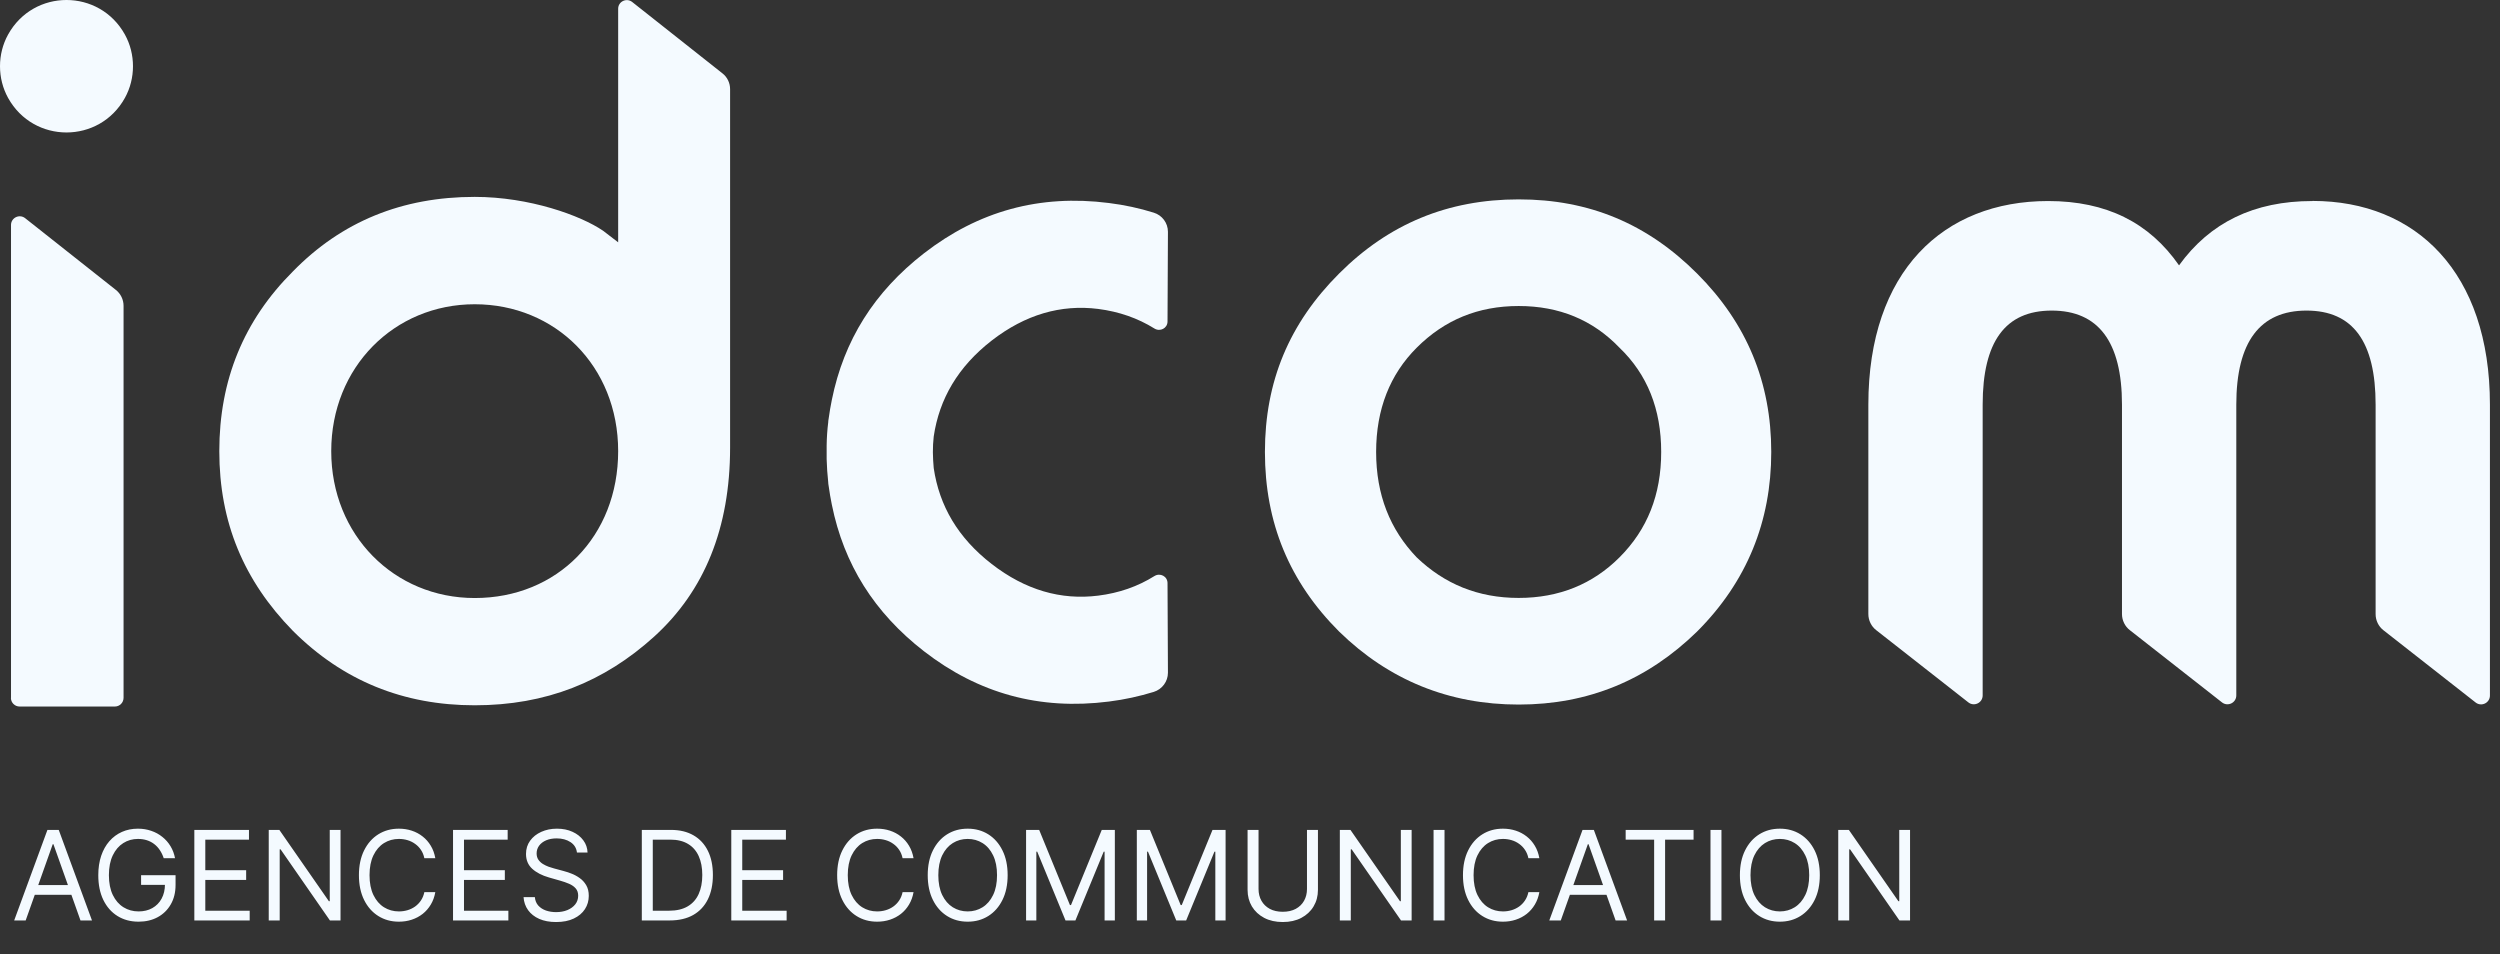 <svg width="241" height="92" viewBox="0 0 241 92" fill="none" xmlns="http://www.w3.org/2000/svg">
<rect x="0" y="0" width="241" height="92" fill="#333333" stroke="none"/>
<path d="M0.78 3.33C3.24 -1.11 9.58 -1.11 12.04 3.33C13.08 5.21 13.08 7.56 12.04 9.44C9.58 13.88 3.24 13.88 0.78 9.44C-0.26 7.56 -0.26 5.21 0.78 3.33Z" fill="#F4FAFF"/>
<path d="M1.061 67.28V21.69C1.061 20.99 1.871 20.6 2.421 21.03L11.171 27.95C11.641 28.32 11.911 28.89 11.911 29.48V67.27C11.911 67.73 11.541 68.11 11.071 68.11H1.891C1.431 68.11 1.051 67.74 1.051 67.27L1.061 67.28Z" fill="#F4FAFF"/>
<path d="M222.909 19.38C217.289 19.38 213.039 21.45 210.059 25.58C207.189 21.45 203.059 19.38 197.439 19.38C187.339 19.38 180.109 26.15 180.109 39.01V59.19C180.109 59.8 180.389 60.38 180.869 60.75L189.749 67.71C190.309 68.15 191.129 67.75 191.129 67.04V39.01C191.129 32.93 193.309 29.94 197.789 29.94C202.269 29.94 204.559 32.93 204.559 39.01V43.22V59.19C204.559 59.8 204.839 60.38 205.319 60.75L214.199 67.71C214.759 68.15 215.579 67.75 215.579 67.04V43.22V39.01C215.579 32.93 217.879 29.94 222.349 29.94C226.819 29.94 229.009 32.93 229.009 39.01V59.2C229.009 59.81 229.289 60.39 229.769 60.76L238.649 67.72C239.209 68.16 240.029 67.76 240.029 67.05V39C240.029 26.26 232.909 19.37 222.929 19.37L222.909 19.38Z" fill="#F4FAFF"/>
<path d="M111.289 55.53C109.679 56.54 107.869 57.17 105.859 57.42C102.279 57.87 98.839 56.88 95.599 54.37C92.359 51.86 90.549 48.77 90.01 45.12C89.96 44.61 89.939 44.1 89.93 43.6C89.93 43.1 89.95 42.6 90.01 42.08C90.549 38.44 92.359 35.35 95.599 32.83C98.839 30.32 102.279 29.33 105.859 29.78C107.879 30.04 109.679 30.67 111.289 31.67C111.839 32.01 112.549 31.64 112.549 30.99L112.589 22.35C112.589 21.5 112.039 20.75 111.219 20.5C109.849 20.07 108.409 19.76 106.899 19.57C100.219 18.72 94.32 20.35 89.07 24.42C84.279 28.14 81.35 32.8 80.189 38.55C80.07 39.13 79.969 39.72 79.889 40.31C79.879 40.39 79.859 40.47 79.85 40.56C79.85 40.61 79.85 40.66 79.84 40.72C79.749 41.45 79.7 42.19 79.689 42.94C79.689 42.95 79.689 42.96 79.689 42.97C79.689 43.18 79.689 43.39 79.689 43.6C79.689 43.81 79.689 44.02 79.689 44.23C79.689 44.24 79.689 44.25 79.689 44.26C79.71 45.01 79.76 45.75 79.84 46.48C79.84 46.53 79.84 46.58 79.85 46.64C79.859 46.72 79.879 46.8 79.889 46.89C79.969 47.48 80.07 48.07 80.189 48.65C81.35 54.4 84.279 59.06 89.07 62.78C94.32 66.85 100.219 68.48 106.899 67.63C108.419 67.44 109.849 67.12 111.219 66.7C112.029 66.45 112.589 65.7 112.589 64.85L112.549 56.21C112.549 55.56 111.839 55.19 111.289 55.53Z" fill="#F4FAFF"/>
<path d="M69.641 7.07L60.941 0.19C60.391 -0.24 59.591 0.15 59.591 0.84V23.36L58.131 22.24C55.991 20.78 51.051 18.98 45.761 18.98C38.791 18.98 32.941 21.34 28.221 26.18C23.501 30.9 21.141 36.63 21.141 43.49C21.141 50.35 23.501 55.97 28.221 60.8C33.051 65.63 38.901 67.99 45.761 67.99C52.621 67.99 58.241 65.74 63.071 61.36C67.901 56.97 70.381 50.91 70.381 43.15V8.59C70.381 8 70.111 7.43 69.641 7.07ZM45.761 57.65C38.001 57.65 31.931 51.58 31.931 43.49C31.931 35.4 38.001 29.33 45.761 29.33C53.521 29.33 59.591 35.29 59.591 43.49C59.591 51.69 53.741 57.65 45.761 57.65Z" fill="#F4FAFF"/>
<path d="M129.089 26.37C133.889 21.57 139.589 19.22 146.399 19.22C153.209 19.22 158.799 21.57 163.599 26.37C168.399 31.17 170.749 36.87 170.749 43.57C170.749 50.27 168.399 56.08 163.599 60.88C158.799 65.57 153.099 67.92 146.399 67.92C139.699 67.92 133.889 65.57 129.089 60.88C124.289 56.08 121.939 50.38 121.939 43.57C121.939 36.76 124.289 31.17 129.089 26.37ZM132.659 43.57C132.659 47.7 133.999 51.05 136.569 53.73C139.249 56.3 142.489 57.64 146.399 57.64C150.309 57.64 153.549 56.3 156.119 53.73C158.799 51.05 160.139 47.7 160.139 43.57C160.139 39.44 158.799 36.09 156.119 33.52C153.549 30.84 150.309 29.5 146.399 29.5C142.489 29.5 139.249 30.84 136.569 33.52C133.999 36.09 132.659 39.44 132.659 43.57Z" fill="#F4FAFF"/>
<path d="M2.475 88.731H1.367L4.572 80.003H5.663L8.867 88.731H7.759L5.151 81.384H5.083L2.475 88.731ZM2.884 85.321H7.35V86.259H2.884V85.321ZM15.782 82.731C15.688 82.444 15.565 82.186 15.412 81.959C15.261 81.729 15.081 81.533 14.87 81.371C14.663 81.209 14.427 81.086 14.163 81C13.899 80.915 13.609 80.873 13.294 80.873C12.777 80.873 12.306 81.006 11.883 81.273C11.46 81.54 11.123 81.934 10.873 82.454C10.623 82.973 10.498 83.611 10.498 84.367C10.498 85.123 10.625 85.76 10.877 86.28C11.13 86.8 11.473 87.194 11.905 87.461C12.336 87.728 12.822 87.861 13.362 87.861C13.862 87.861 14.302 87.755 14.683 87.541C15.066 87.326 15.365 87.022 15.578 86.63C15.794 86.235 15.902 85.77 15.902 85.236L16.226 85.304H13.601V84.367H16.924V85.304C16.924 86.023 16.771 86.648 16.464 87.179C16.16 87.711 15.74 88.123 15.203 88.415C14.669 88.705 14.055 88.85 13.362 88.85C12.589 88.85 11.91 88.668 11.325 88.304C10.742 87.941 10.288 87.424 9.961 86.753C9.637 86.083 9.475 85.287 9.475 84.367C9.475 83.677 9.568 83.056 9.752 82.505C9.94 81.951 10.204 81.479 10.545 81.09C10.886 80.701 11.289 80.402 11.755 80.195C12.221 79.988 12.734 79.884 13.294 79.884C13.754 79.884 14.183 79.954 14.581 80.093C14.981 80.229 15.338 80.424 15.65 80.677C15.966 80.927 16.228 81.226 16.439 81.576C16.649 81.922 16.794 82.307 16.873 82.731H15.782ZM18.734 88.731V80.003H24.001V80.941H19.791V83.89H23.729V84.827H19.791V87.793H24.07V88.731H18.734ZM32.827 80.003V88.731H31.804L27.048 81.878H26.963V88.731H25.906V80.003H26.929L31.702 86.873H31.787V80.003H32.827ZM41.964 82.731H40.907C40.845 82.427 40.735 82.159 40.579 81.929C40.426 81.699 40.238 81.506 40.017 81.35C39.798 81.191 39.555 81.071 39.288 80.992C39.021 80.912 38.742 80.873 38.453 80.873C37.924 80.873 37.446 81.006 37.017 81.273C36.59 81.54 36.251 81.934 35.998 82.454C35.748 82.973 35.623 83.611 35.623 84.367C35.623 85.123 35.748 85.76 35.998 86.28C36.251 86.8 36.59 87.194 37.017 87.461C37.446 87.728 37.924 87.861 38.453 87.861C38.742 87.861 39.021 87.821 39.288 87.742C39.555 87.662 39.798 87.544 40.017 87.388C40.238 87.229 40.426 87.034 40.579 86.804C40.735 86.571 40.845 86.304 40.907 86.003H41.964C41.885 86.449 41.74 86.848 41.529 87.201C41.319 87.553 41.058 87.853 40.745 88.1C40.433 88.344 40.082 88.53 39.693 88.658C39.306 88.786 38.893 88.85 38.453 88.85C37.708 88.85 37.047 88.668 36.467 88.304C35.887 87.941 35.431 87.424 35.099 86.753C34.767 86.083 34.6 85.287 34.6 84.367C34.6 83.446 34.767 82.651 35.099 81.981C35.431 81.31 35.887 80.793 36.467 80.429C37.047 80.066 37.708 79.884 38.453 79.884C38.893 79.884 39.306 79.948 39.693 80.076C40.082 80.204 40.433 80.391 40.745 80.638C41.058 80.882 41.319 81.181 41.529 81.533C41.74 81.882 41.885 82.282 41.964 82.731ZM43.672 88.731V80.003H48.939V80.941H44.729V83.89H48.666V84.827H44.729V87.793H49.007V88.731H43.672ZM55.617 82.185C55.565 81.753 55.358 81.418 54.994 81.179C54.631 80.941 54.185 80.821 53.656 80.821C53.27 80.821 52.932 80.884 52.642 81.009C52.355 81.134 52.131 81.306 51.969 81.525C51.81 81.743 51.73 81.992 51.73 82.27C51.73 82.503 51.785 82.704 51.896 82.871C52.01 83.036 52.155 83.174 52.331 83.284C52.507 83.392 52.692 83.482 52.885 83.553C53.078 83.621 53.256 83.677 53.418 83.719L54.304 83.958C54.531 84.017 54.784 84.1 55.062 84.205C55.344 84.31 55.612 84.454 55.868 84.635C56.126 84.814 56.34 85.044 56.507 85.326C56.675 85.607 56.758 85.952 56.758 86.361C56.758 86.833 56.635 87.259 56.388 87.64C56.143 88.02 55.785 88.323 55.314 88.547C54.845 88.772 54.276 88.884 53.605 88.884C52.98 88.884 52.439 88.783 51.981 88.581C51.527 88.38 51.169 88.098 50.908 87.738C50.649 87.377 50.503 86.958 50.469 86.481H51.56C51.588 86.81 51.699 87.083 51.892 87.299C52.088 87.512 52.335 87.671 52.633 87.776C52.935 87.878 53.258 87.929 53.605 87.929C54.008 87.929 54.371 87.864 54.692 87.733C55.013 87.6 55.267 87.415 55.455 87.179C55.642 86.941 55.736 86.662 55.736 86.344C55.736 86.054 55.655 85.819 55.493 85.637C55.331 85.455 55.118 85.307 54.854 85.194C54.59 85.08 54.304 84.981 53.997 84.895L52.923 84.588C52.242 84.392 51.702 84.113 51.304 83.749C50.906 83.385 50.707 82.909 50.707 82.321C50.707 81.833 50.84 81.407 51.104 81.043C51.371 80.677 51.729 80.392 52.178 80.191C52.629 79.986 53.133 79.884 53.69 79.884C54.253 79.884 54.753 79.985 55.19 80.186C55.628 80.385 55.974 80.658 56.23 81.005C56.489 81.351 56.625 81.745 56.639 82.185H55.617ZM64.564 88.731H61.871V80.003H64.684C65.53 80.003 66.255 80.178 66.857 80.527C67.459 80.874 67.921 81.373 68.242 82.023C68.563 82.671 68.723 83.446 68.723 84.35C68.723 85.259 68.561 86.041 68.237 86.698C67.914 87.351 67.442 87.854 66.823 88.206C66.204 88.556 65.451 88.731 64.564 88.731ZM62.928 87.793H64.496C65.218 87.793 65.816 87.654 66.29 87.375C66.764 87.097 67.118 86.701 67.351 86.186C67.584 85.672 67.701 85.06 67.701 84.35C67.701 83.645 67.586 83.039 67.355 82.53C67.125 82.019 66.782 81.627 66.324 81.354C65.867 81.079 65.297 80.941 64.615 80.941H62.928V87.793ZM70.496 88.731V80.003H75.763V80.941H71.553V83.89H75.49V84.827H71.553V87.793H75.831V88.731H70.496ZM88.066 82.731H87.009C86.946 82.427 86.837 82.159 86.681 81.929C86.527 81.699 86.34 81.506 86.118 81.35C85.9 81.191 85.657 81.071 85.389 80.992C85.123 80.912 84.844 80.873 84.554 80.873C84.026 80.873 83.547 81.006 83.118 81.273C82.692 81.54 82.353 81.934 82.1 82.454C81.85 82.973 81.725 83.611 81.725 84.367C81.725 85.123 81.85 85.76 82.1 86.28C82.353 86.8 82.692 87.194 83.118 87.461C83.547 87.728 84.026 87.861 84.554 87.861C84.844 87.861 85.123 87.821 85.389 87.742C85.657 87.662 85.9 87.544 86.118 87.388C86.34 87.229 86.527 87.034 86.681 86.804C86.837 86.571 86.946 86.304 87.009 86.003H88.066C87.986 86.449 87.841 86.848 87.631 87.201C87.421 87.553 87.159 87.853 86.847 88.1C86.534 88.344 86.184 88.53 85.794 88.658C85.408 88.786 84.995 88.85 84.554 88.85C83.81 88.85 83.148 88.668 82.569 88.304C81.989 87.941 81.533 87.424 81.201 86.753C80.868 86.083 80.702 85.287 80.702 84.367C80.702 83.446 80.868 82.651 81.201 81.981C81.533 81.31 81.989 80.793 82.569 80.429C83.148 80.066 83.81 79.884 84.554 79.884C84.995 79.884 85.408 79.948 85.794 80.076C86.184 80.204 86.534 80.391 86.847 80.638C87.159 80.882 87.421 81.181 87.631 81.533C87.841 81.882 87.986 82.282 88.066 82.731ZM97.137 84.367C97.137 85.287 96.971 86.083 96.638 86.753C96.306 87.424 95.85 87.941 95.271 88.304C94.691 88.668 94.029 88.85 93.285 88.85C92.54 88.85 91.879 88.668 91.299 88.304C90.719 87.941 90.263 87.424 89.931 86.753C89.599 86.083 89.433 85.287 89.433 84.367C89.433 83.446 89.599 82.651 89.931 81.981C90.263 81.31 90.719 80.793 91.299 80.429C91.879 80.066 92.54 79.884 93.285 79.884C94.029 79.884 94.691 80.066 95.271 80.429C95.85 80.793 96.306 81.31 96.638 81.981C96.971 82.651 97.137 83.446 97.137 84.367ZM96.114 84.367C96.114 83.611 95.988 82.973 95.735 82.454C95.485 81.934 95.146 81.54 94.717 81.273C94.29 81.006 93.813 80.873 93.285 80.873C92.756 80.873 92.278 81.006 91.849 81.273C91.423 81.54 91.083 81.934 90.83 82.454C90.58 82.973 90.455 83.611 90.455 84.367C90.455 85.123 90.58 85.76 90.83 86.28C91.083 86.8 91.423 87.194 91.849 87.461C92.278 87.728 92.756 87.861 93.285 87.861C93.813 87.861 94.29 87.728 94.717 87.461C95.146 87.194 95.485 86.8 95.735 86.28C95.988 85.76 96.114 85.123 96.114 84.367ZM98.914 80.003H100.176L103.142 87.248H103.244L106.21 80.003H107.471V88.731H106.482V82.1H106.397L103.67 88.731H102.715L99.988 82.1H99.903V88.731H98.914V80.003ZM109.59 80.003H110.851L113.817 87.248H113.92L116.885 80.003H118.147V88.731H117.158V82.1H117.073L114.346 88.731H113.391L110.664 82.1H110.579V88.731H109.59V80.003ZM125.993 80.003H127.05V85.782C127.05 86.378 126.909 86.911 126.628 87.38C126.35 87.846 125.956 88.213 125.448 88.483C124.939 88.75 124.343 88.884 123.658 88.884C122.973 88.884 122.377 88.75 121.868 88.483C121.36 88.213 120.965 87.846 120.683 87.38C120.405 86.911 120.266 86.378 120.266 85.782V80.003H121.323V85.696C121.323 86.123 121.416 86.502 121.604 86.834C121.791 87.164 122.058 87.424 122.405 87.614C122.754 87.802 123.172 87.895 123.658 87.895C124.144 87.895 124.561 87.802 124.911 87.614C125.26 87.424 125.527 87.164 125.712 86.834C125.899 86.502 125.993 86.123 125.993 85.696V80.003ZM136.081 80.003V88.731H135.058L130.302 81.878H130.217V88.731H129.16V80.003H130.183L134.956 86.873H135.041V80.003H136.081ZM139.252 80.003V88.731H138.195V80.003H139.252ZM148.394 82.731H147.337C147.275 82.427 147.165 82.159 147.009 81.929C146.856 81.699 146.668 81.506 146.447 81.35C146.228 81.191 145.985 81.071 145.718 80.992C145.451 80.912 145.172 80.873 144.883 80.873C144.354 80.873 143.876 81.006 143.447 81.273C143.02 81.54 142.681 81.934 142.428 82.454C142.178 82.973 142.053 83.611 142.053 84.367C142.053 85.123 142.178 85.76 142.428 86.28C142.681 86.8 143.02 87.194 143.447 87.461C143.876 87.728 144.354 87.861 144.883 87.861C145.172 87.861 145.451 87.821 145.718 87.742C145.985 87.662 146.228 87.544 146.447 87.388C146.668 87.229 146.856 87.034 147.009 86.804C147.165 86.571 147.275 86.304 147.337 86.003H148.394C148.314 86.449 148.17 86.848 147.959 87.201C147.749 87.553 147.488 87.853 147.175 88.1C146.863 88.344 146.512 88.53 146.123 88.658C145.736 88.786 145.323 88.85 144.883 88.85C144.138 88.85 143.476 88.668 142.897 88.304C142.317 87.941 141.861 87.424 141.529 86.753C141.197 86.083 141.03 85.287 141.03 84.367C141.03 83.446 141.197 82.651 141.529 81.981C141.861 81.31 142.317 80.793 142.897 80.429C143.476 80.066 144.138 79.884 144.883 79.884C145.323 79.884 145.736 79.948 146.123 80.076C146.512 80.204 146.863 80.391 147.175 80.638C147.488 80.882 147.749 81.181 147.959 81.533C148.17 81.882 148.314 82.282 148.394 82.731ZM150.46 88.731H149.352L152.556 80.003H153.647L156.852 88.731H155.744L153.136 81.384H153.068L150.46 88.731ZM150.869 85.321H155.335V86.259H150.869V85.321ZM156.714 80.941V80.003H163.26V80.941H160.515V88.731H159.459V80.941H156.714ZM165.948 80.003V88.731H164.891V80.003H165.948ZM175.43 84.367C175.43 85.287 175.264 86.083 174.932 86.753C174.599 87.424 174.143 87.941 173.564 88.304C172.984 88.668 172.322 88.85 171.578 88.85C170.834 88.85 170.172 88.668 169.592 88.304C169.013 87.941 168.557 87.424 168.224 86.753C167.892 86.083 167.726 85.287 167.726 84.367C167.726 83.446 167.892 82.651 168.224 81.981C168.557 81.31 169.013 80.793 169.592 80.429C170.172 80.066 170.834 79.884 171.578 79.884C172.322 79.884 172.984 80.066 173.564 80.429C174.143 80.793 174.599 81.31 174.932 81.981C175.264 82.651 175.43 83.446 175.43 84.367ZM174.407 84.367C174.407 83.611 174.281 82.973 174.028 82.454C173.778 81.934 173.439 81.54 173.01 81.273C172.584 81.006 172.106 80.873 171.578 80.873C171.05 80.873 170.571 81.006 170.142 81.273C169.716 81.54 169.376 81.934 169.123 82.454C168.873 82.973 168.748 83.611 168.748 84.367C168.748 85.123 168.873 85.76 169.123 86.28C169.376 86.8 169.716 87.194 170.142 87.461C170.571 87.728 171.05 87.861 171.578 87.861C172.106 87.861 172.584 87.728 173.01 87.461C173.439 87.194 173.778 86.8 174.028 86.28C174.281 85.76 174.407 85.123 174.407 84.367ZM184.128 80.003V88.731H183.105L178.349 81.878H178.264V88.731H177.207V80.003H178.23L183.003 86.873H183.088V80.003H184.128Z" fill="#F4FAFF"/>
</svg>
